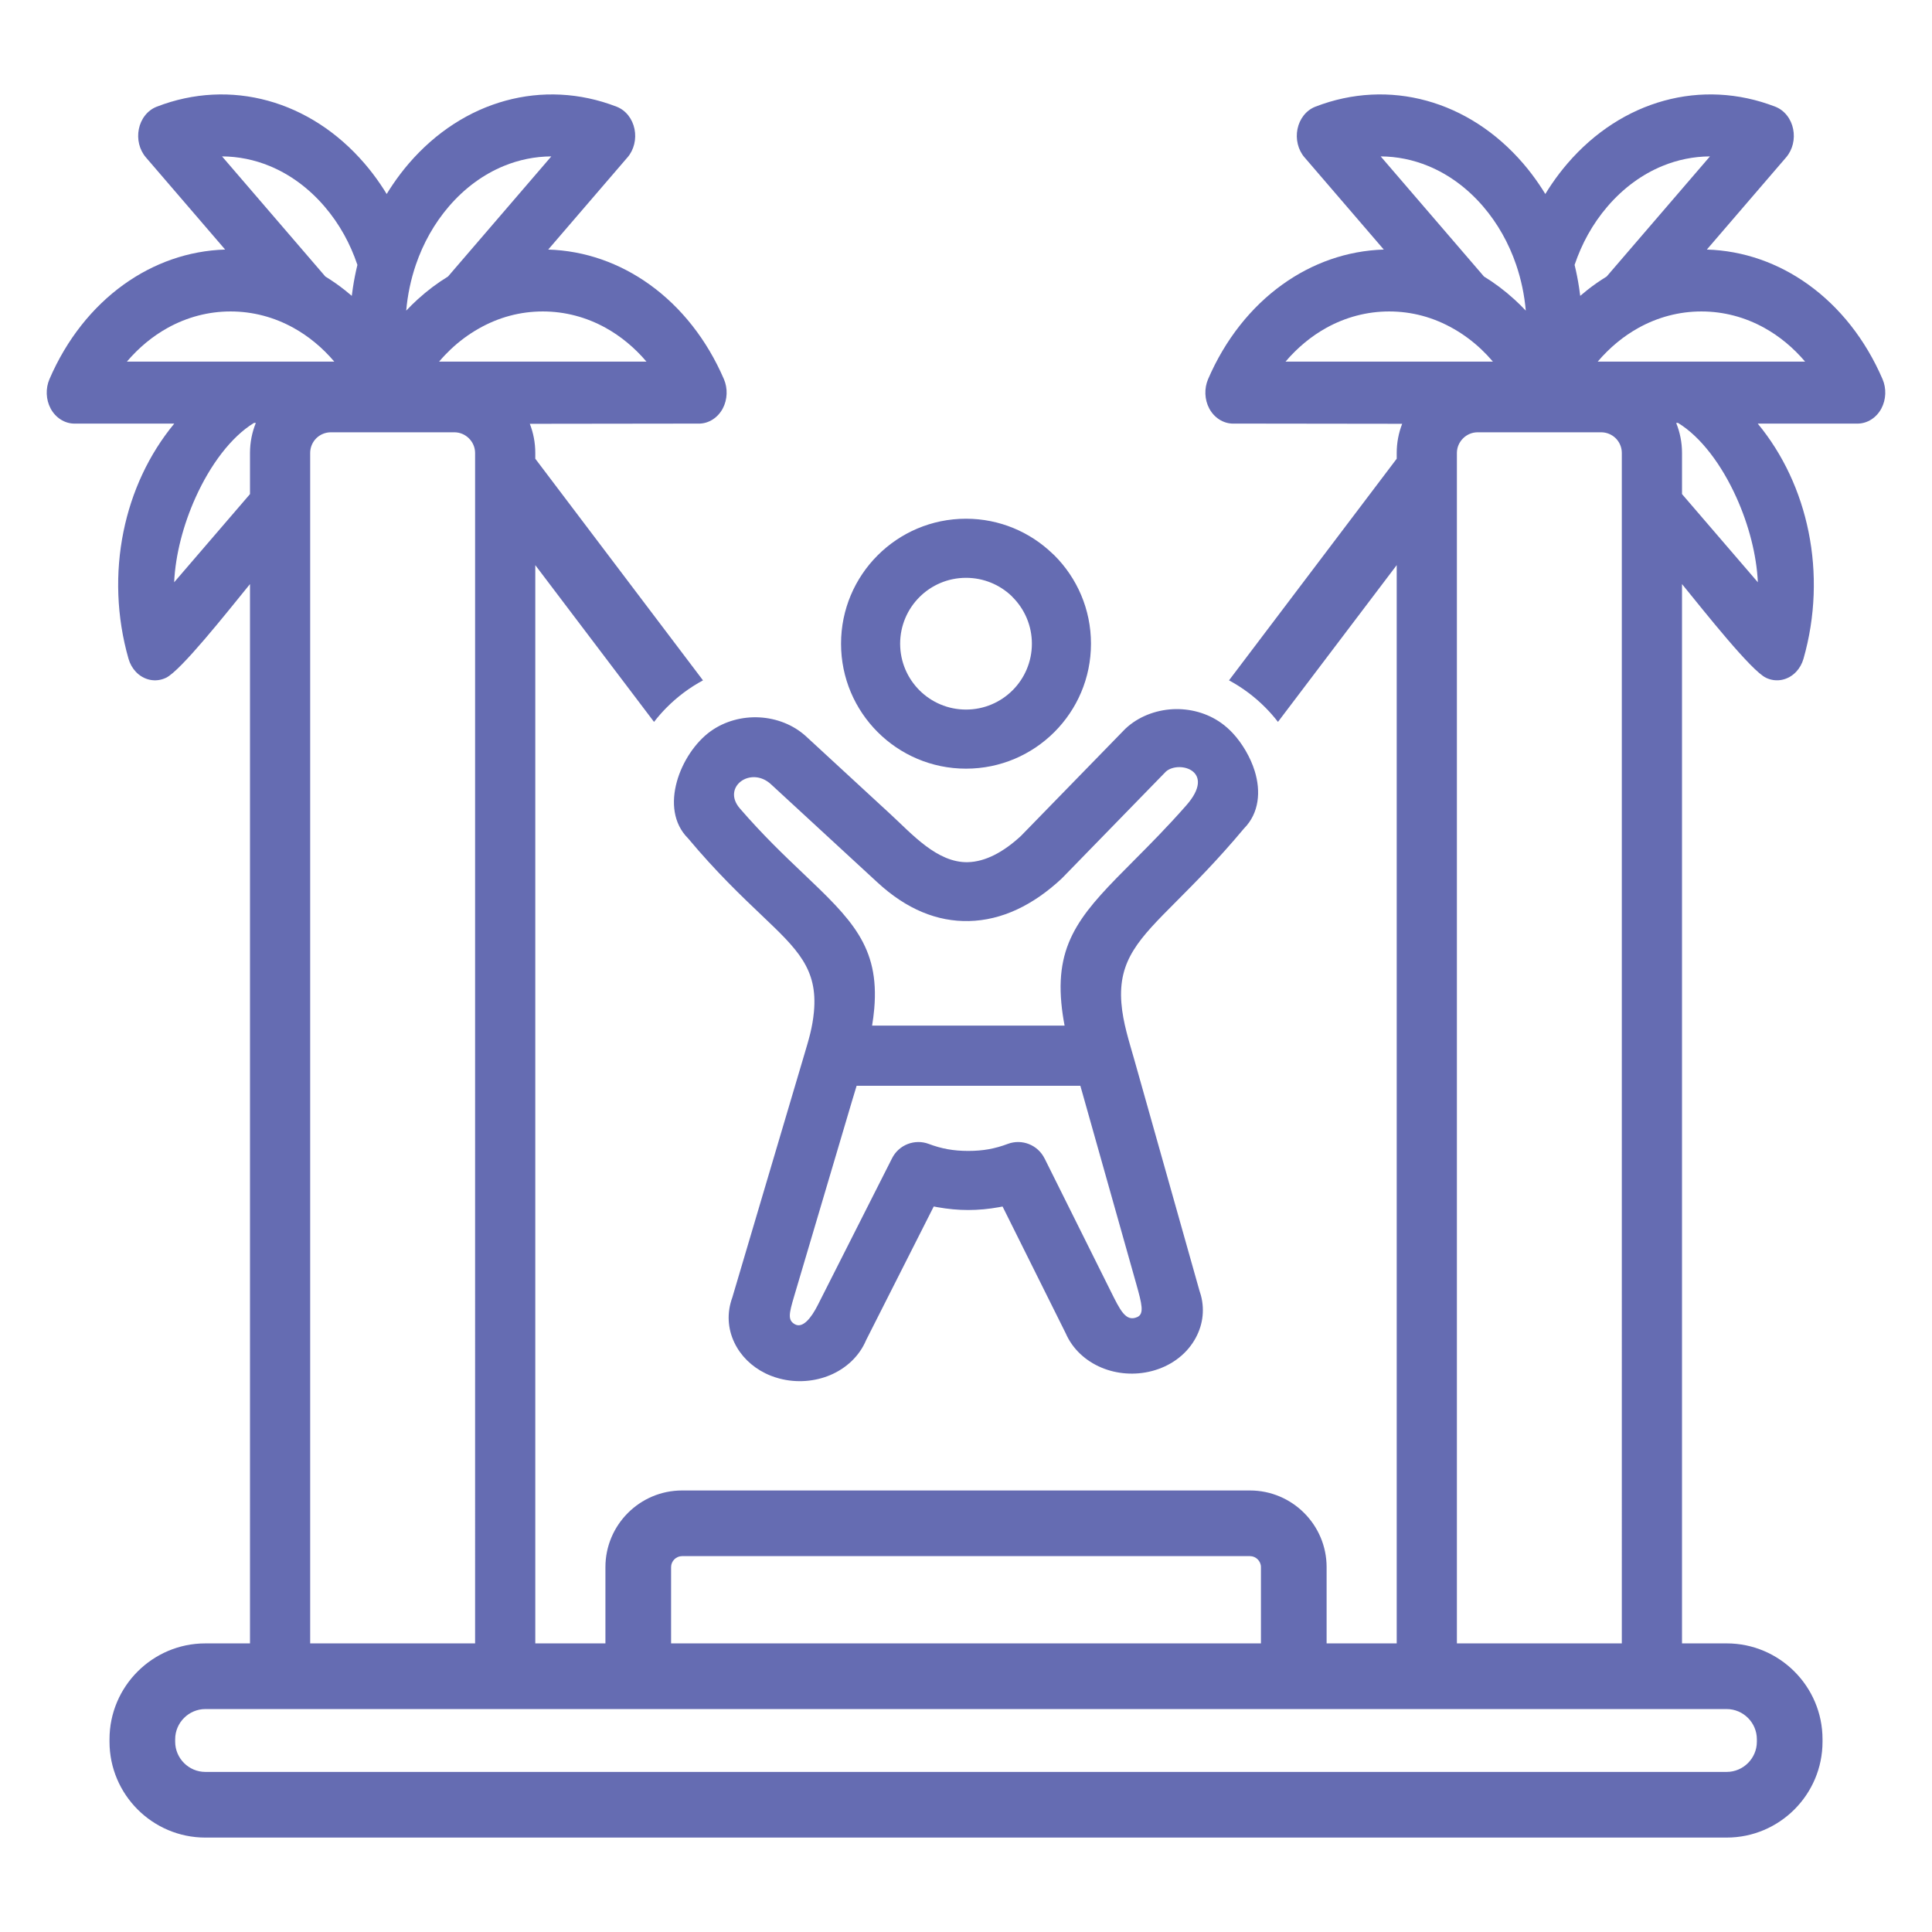 <svg xmlns="http://www.w3.org/2000/svg" fill-rule="evenodd" clip-rule="evenodd" image-rendering="optimizeQuality" shape-rendering="geometricPrecision" text-rendering="geometricPrecision" viewBox="0 0 1000000 1000000"><path fill="none" d="M283 282h999433v999434H283z"/><path fill="#656cb2" fill-rule="nonzero" d="M106265 850620h23129V302320c-12332 15144-35784 44805-43451 48493-5424 2609-11562 1238-15655-3116-1710-1821-3027-4124-3770-6718-6222-21773-6933-44488-2605-65810 4189-20623 13094-39954 26284-55909H38557c-2574 0-5067-779-7245-2192-2090-1354-3872-3294-5129-5662-1218-2291-1884-4886-1983-7511-99-2603 365-5238 1396-7631 8880-20617 22277-37365 38436-48975 15498-11134 33509-17541 52506-18118L75494 81439c-1671-1948-2858-4327-3478-6874-1232-5053-190-10686 3053-14799 1609-2045 3694-3634 6093-4557 19033-7359 38883-8200 57520-3082 18583 5104 35934 16133 50022 32519 2892 3362 5626 6942 8186 10709 1130 1663 2215 3351 3257 5059 1051-1720 2144-3419 3283-5096 2543-3747 5268-7316 8154-10675 14092-16388 31443-27412 50023-32516 18640-5118 38489-4277 57523 3082 2399 923 4486 2515 6090 4554 1540 1957 2659 4371 3200 7025 530 2605 459 5285-147 7777-623 2564-1807 4951-3478 6891l-9-8-41035 47723c18996 575 37013 6981 52512 18118 16159 11610 29559 28358 38438 48975 1028 2396 1490 5030 1391 7631-99 2625-765 5220-1983 7511-1257 2371-3042 4308-5129 5665-2178 1410-4668 2189-7245 2189h-12503c-24667 0-49767 57-74998 96 1827 4691 2832 9786 2832 15100v2974l86801 114720c-6933 3730-13255 8469-18773 14017-2339 2354-4534 4855-6568 7483l-61460-81142v558112h36300v-39506c0-10921 4458-20840 11635-28018 7178-7177 17097-11635 28018-11635h293979c10921 0 20840 4458 28018 11635 7177 7178 11635 17097 11635 28018v39506h36283V292508l-61460 81142c-2034-2628-4229-5129-6568-7483-5518-5548-11840-10287-18773-14017l86801-114720v-2974c0-5314 1005-10409 2832-15100-25228-39-50331-96-74998-96h-12503c-2577 0-5067-779-7245-2189-2087-1357-3872-3294-5129-5665-1218-2291-1884-4886-1983-7511-99-2601 363-5235 1391-7631 8879-20617 22279-37365 38438-48975 15499-11137 33516-17543 52512-18118l-41035-47723-9 8c-1671-1940-2855-4327-3478-6891-606-2492-677-5172-147-7777 541-2654 1660-5068 3200-7025 1604-2039 3691-3631 6090-4554 19034-7359 38883-8200 57523-3082 18580 5104 35931 16128 50023 32516 2886 3359 5611 6928 8154 10675 1139 1677 2232 3376 3283 5096 1042-1708 2127-3396 3257-5059 2560-3767 5294-7347 8186-10709 14088-16386 31439-27415 50022-32519 18637-5118 38487-4277 57520 3082 2399 923 4484 2512 6093 4557 3243 4113 4285 9746 3053 14799-620 2547-1807 4926-3478 6874l-41044 47732c18997 577 37008 6984 52506 18118 16159 11610 29556 28358 38436 48975 1031 2393 1495 5028 1396 7631-99 2625-765 5220-1983 7511-1257 2368-3039 4308-5129 5662-2178 1413-4671 2192-7245 2192h-51640c13190 15955 22095 35286 26284 55909 4328 21322 3617 44037-2605 65810-743 2594-2060 4897-3770 6718-4093 4354-10231 5725-15655 3116-7667-3688-31119-33349-43451-48493v548300h23143c13655 0 26055 5574 35034 14553 8975 8976 14550 21382 14550 35034v1334c0 13652-5575 26058-14550 35034-8979 8978-21379 14552-35034 14552H106265c-13655 0-26055-5574-35033-14552-8976-8976-14550-21382-14550-35034v-1334c0-13652 5574-26058 14550-35034 8978-8979 21378-14553 35033-14553zm23129-594879v-21285c0-5489 1074-10740 3025-15556l-937-11c-11922 7277-22659 21787-30233 38566-6373 14114-10457 29723-11109 43933l36986-43010 2268-2637zm217961 594879h305307v-39506c0-1541-645-2957-1676-3988s-2448-1677-3988-1677H353019c-1540 0-2957 646-3988 1677s-1676 2447-1676 3988v39506zm520226-631720c1951 4816 3025 10067 3025 15556v21285l2268 2637 36986 43010c-652-14210-4736-29819-11109-43933-7574-16779-18311-31289-30233-38566l-937 11zm-94843-31719c-1914-2252-3925-4371-6013-6351-8579-8120-19232-14371-30677-17413-5464-1453-11160-2212-16992-2212-11533 0-22596 2982-32521 8474-7826 4331-14983 10245-21155 17502h107358zM739319 85949c-7897-3263-16235-4957-24678-4997l53461 62168c5495 3357 10726 7296 15632 11755 2064 1877 4073 3849 6016 5911-717-8155-2402-16159-5005-23784-3787-11083-9540-21373-17108-30176-8214-9551-17909-16581-28318-20877zm145754-5000c-8443 43-16784 1734-24681 4994-10409 4299-20104 11332-28318 20883-3875 4506-7277 9398-10177 14618-2722 4903-5025 10140-6891 15663 940 3849 1716 7769 2322 11732 219 1422 414 2858 590 4302 1141-988 2297-1946 3466-2872 3258-2586 6671-4968 10208-7132l53481-62188zm-36951 88730c-7826 4328-14986 10242-21158 17502h107364c-6171-7260-13332-13174-21157-17502-9928-5492-20988-8474-32525-8474-11536 0-22596 2982-32524 8474zm-620860 17502h107358c-6172-7257-13329-13171-21155-17502-9925-5492-20988-8474-32521-8474-5832 0-11528 759-16992 2212-11445 3042-22098 9293-30677 17413-2088 1980-4099 4099-6013 6351zm33419-101232c-10409 4296-20104 11326-28318 20877-7568 8803-13321 19093-17108 30176-2603 7625-4288 15629-5005 23784 1943-2062 3952-4034 6016-5911 4906-4459 10137-8398 15632-11755l53461-62168c-8443 40-16781 1734-24678 4997zm-145754-5000l53481 62188c3537 2164 6950 4546 10208 7132 1169 926 2325 1884 3466 2872 176-1444 371-2880 590-4302 606-3963 1382-7883 2322-11732-1866-5523-4169-10760-6891-15663-2900-5220-6302-10112-10177-14618-8214-9551-17909-16584-28318-20883-7897-3260-16238-4951-24681-4994zm36951 88730c-9928-5492-20988-8474-32524-8474-11537 0-22597 2982-32525 8474-7825 4328-14986 10242-21157 17502h107364c-6172-7260-13332-13174-21158-17502zm299516 361174h99637c-736-3858-1320-7746-1680-11681-3033-33025 11862-47983 37722-73933 7931-7968 17082-17153 26961-28392 7832-8905 6960-14731 3275-17623-3756-2949-10440-2852-13817 127l-53472 54892-544 532 6 6c-14754 13763-30950 21580-47992 21957-16190 362-32261-5965-47570-20224l-3 3-54869-50586c-10417-9605-25675 1439-16090 12522 11992 13879 23115 24455 32515 33399 25027 23812 39841 37917 37036 70269-254 2937-634 5846-1115 8732zm107797 31156H443384c-827 2719-1660 5438-2467 8160l-29925 100969c-2648 8928-3282 12157 360 14264 4031 2334 8424-2968 11924-9888l38456-76010c3546-7030 11791-10131 18996-7412 3204 1215 6521 2153 9880 2753 3169 569 6693 872 10553 872 3861 0 7384-303 10554-872 3359-603 6670-1535 9876-2753 7396-2784 15598 549 19037 7477l22-8 34164 68597c4994 10019 7860 16204 13842 13545 3682-1637 2394-6770-529-17139l-28018-99334-918-3221zm-25089-228831c0-9414-3818-17945-9984-24112-213-212-419-433-621-657-6109-5778-14377-9327-23491-9327-9415 0-17943 3818-24110 9984-6166 6167-9984 14698-9984 24112 0 9412 3818 17944 9984 24110 6167 6166 14695 9984 24110 9984 9414 0 17946-3818 24112-9984s9984-14698 9984-24110zm11644-45737c11703 11704 18946 27877 18946 45737 0 17859-7243 34032-18946 45735-11704 11703-27879 18949-45740 18949-17858 0-34034-7246-45738-18949-11703-11703-18945-27876-18945-45735 0-17860 7242-34033 18945-45737 11704-11703 27880-18948 45738-18948 17362 0 33147 6877 44777 18062 331 280 651 575 963 886zm-17196 145126l53184-54597c272-298 561-589 861-870 6605-6160 15439-9536 24375-10015 8761-462 17873 1903 25243 7211 2087 1501 4050 3246 5829 5152 4883 5234 9191 12488 11403 19674 3203 10381 2376 21727-5577 29726-13485 16136-25248 27938-35170 37900-19025 19093-29983 30097-28278 52325 784 10270 4050 20062 6829 29910l33558 118977c291 816 555 1671 790 2555 2147 8101 773 16229-3382 23172-4869 8137-12870 13564-21900 15940-9013 2382-18365 1538-26188-1744-8208-3445-14981-9622-18524-17774l-32683-65617-1827 348c-5341 957-10678 1467-15932 1467-5251 0-10596-510-15932-1467l-1932-368-35008 69192c-3501 8324-10349 14629-18674 18124-7826 3283-17178 4127-26188 1745-1586-419-3056-903-4404-1433-7673-3019-13737-8220-17496-14510-4155-6937-5526-15060-3384-23166 260-995 560-1941 889-2833l37333-125970c2264-7627 4158-13723 4915-21908 2062-22251-8599-32403-26837-49754-10738-10213-23625-22478-38317-40038-15445-15400-3931-44180 11653-55402 7370-5305 16481-7670 25242-7205 8812 467 17527 3764 24104 9763l212 192 43794 40379c10854 10004 23974 24967 39761 24616 8996-201 18374-5078 27658-13697zm225540 418053h85359V234456c0-2934-1184-5605-3093-7546l-62-62c-1940-1909-4611-3093-7545-3093h-63958c-2918 0-5589 1215-7534 3161-1952 1952-3167 4628-3167 7540v616164zm-593539 0h85359V234456c0-2912-1215-5588-3167-7540-1945-1946-4616-3161-7534-3161h-63958c-2934 0-5605 1184-7545 3093l-62 62c-1909 1941-3093 4612-3093 7546v616164zm733198 33989H106265c-4271 0-8171 1762-11004 4594-2829 2830-4591 6730-4591 11004v1334c0 4274 1762 8174 4591 11004 2833 2832 6733 4594 11004 4594h787484c4271 0 8171-1762 11004-4594 2829-2830 4591-6730 4591-11004v-1334c0-4274-1762-8174-4591-11004-2833-2832-6733-4594-11004-4594z"/></svg>